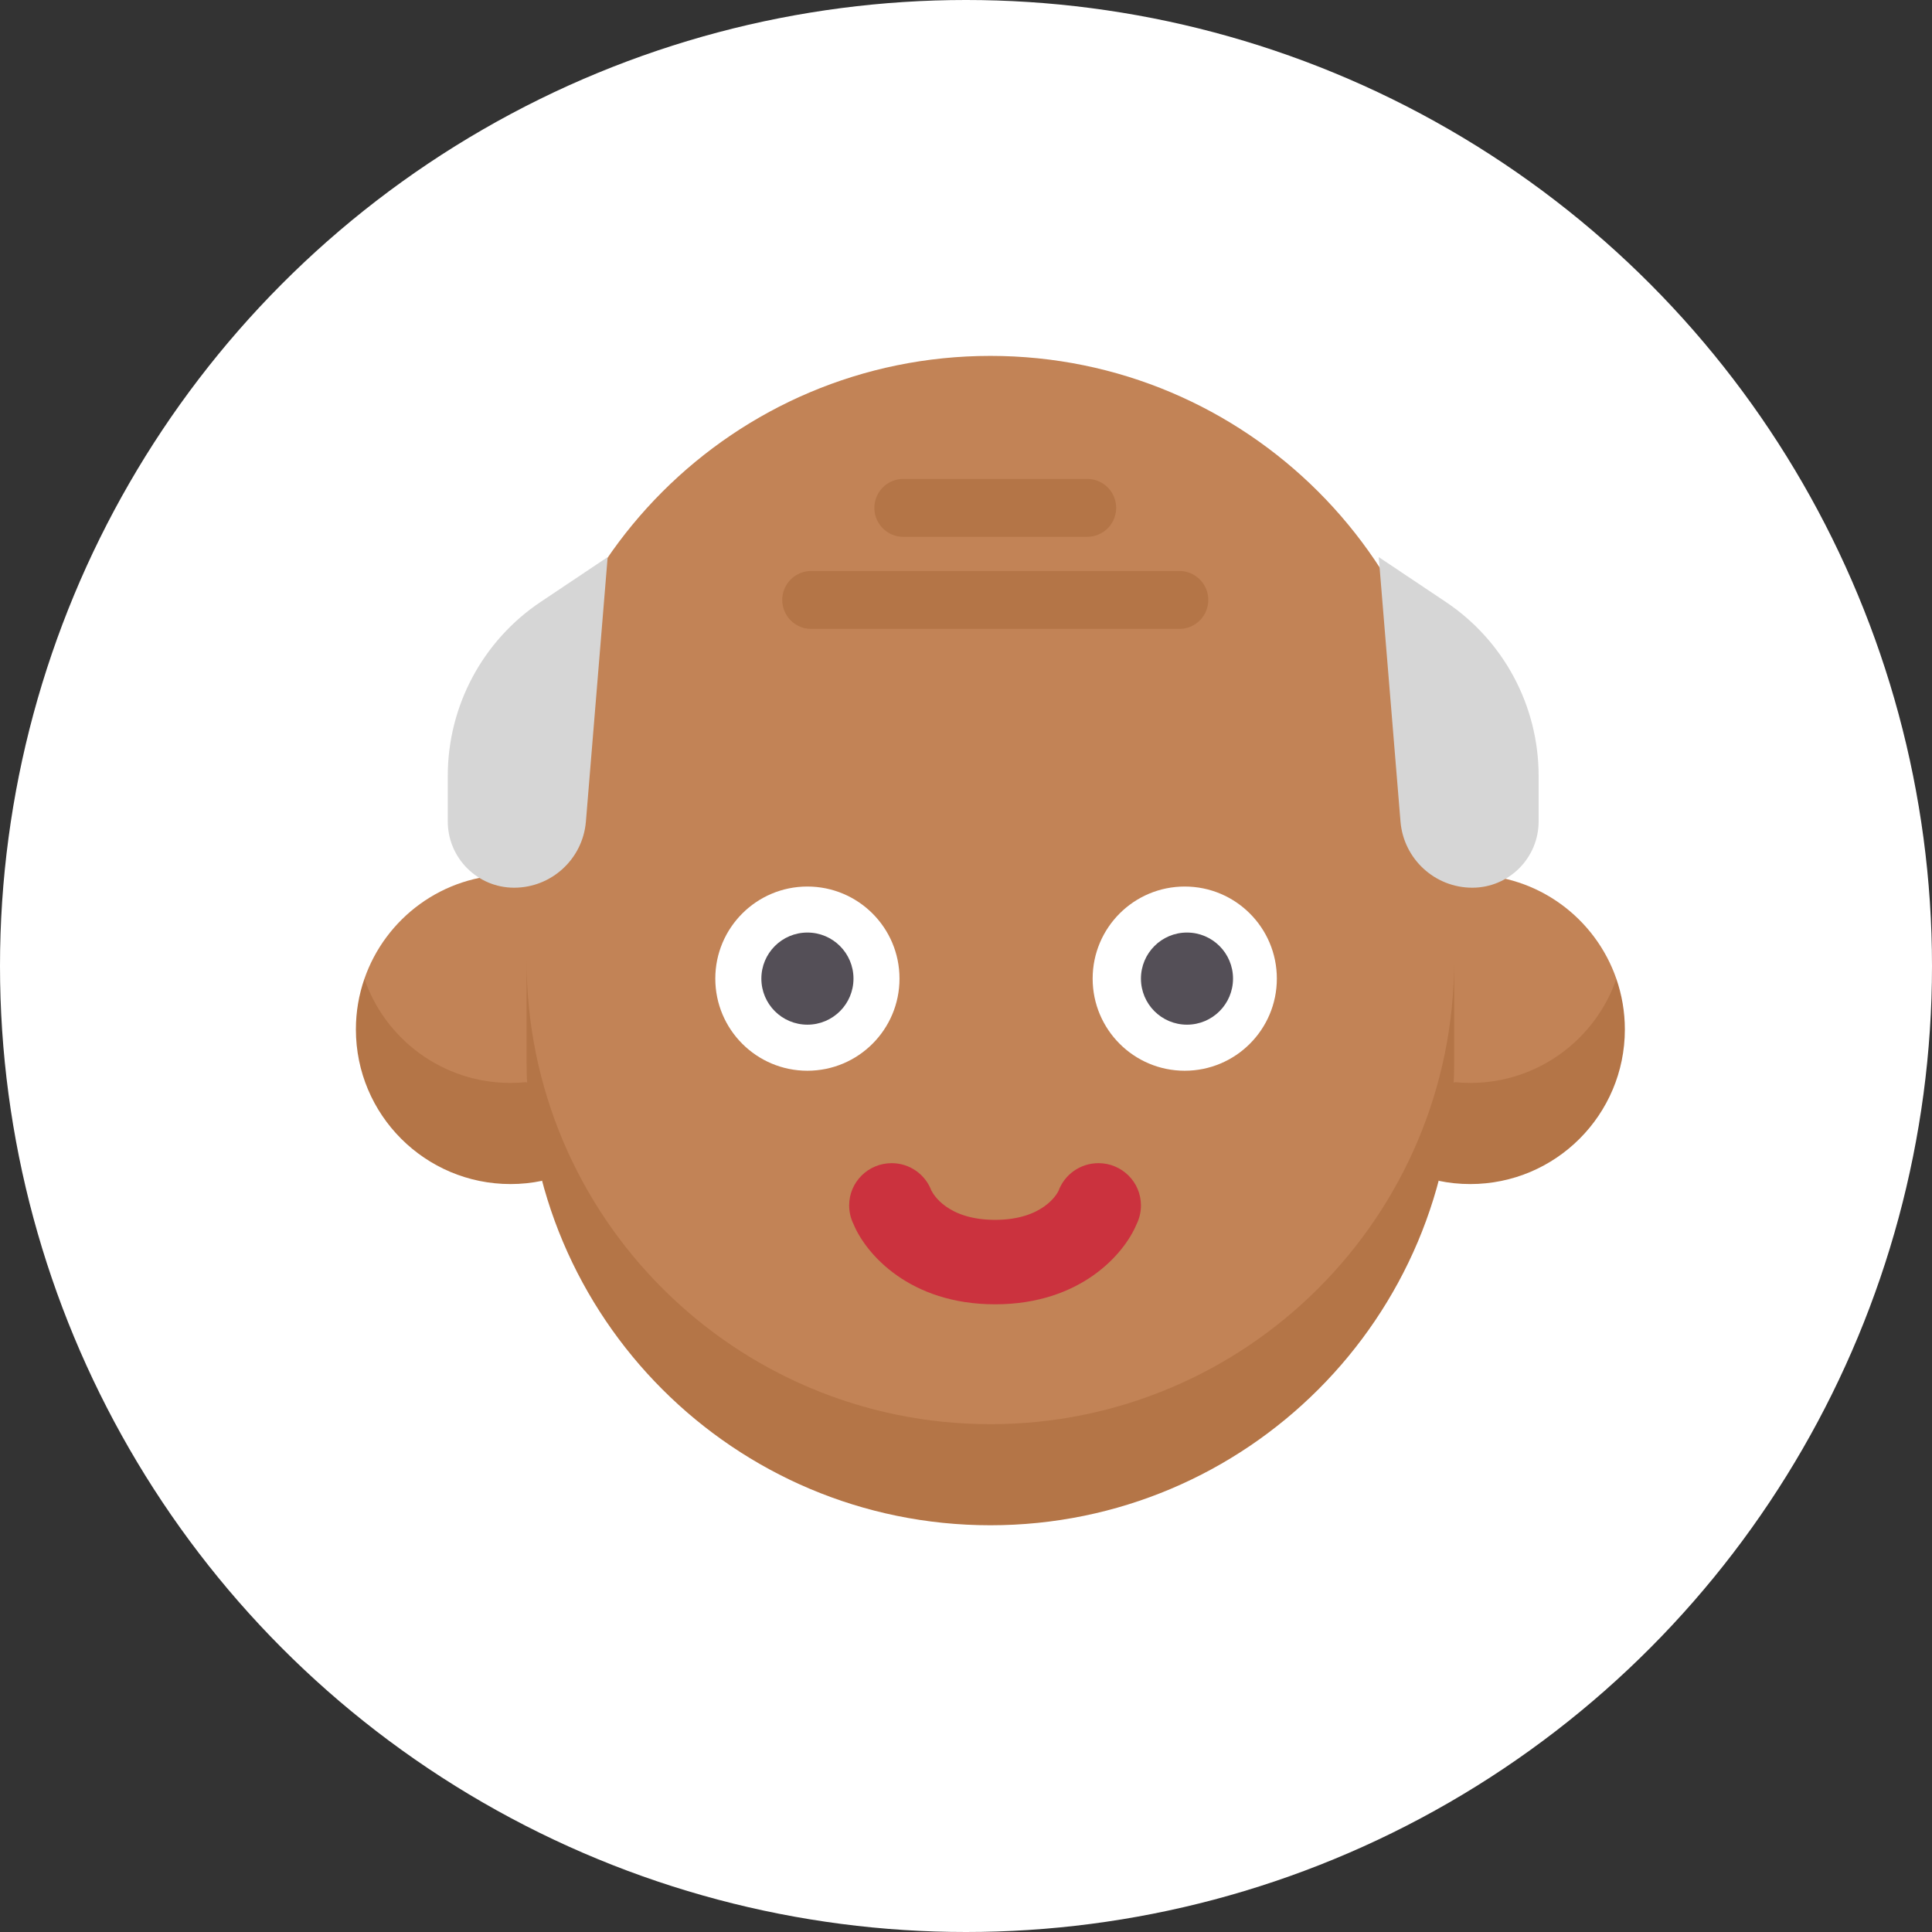 <svg width="38" height="38" viewBox="0 0 38 38" fill="none" xmlns="http://www.w3.org/2000/svg">
<rect x="0" y="0" width="38" height="38" fill="#333333" stroke="none"/>
<circle cx="19" cy="19" r="19" fill="white"/>
<path d="M31.792 19.253C31.792 20.813 30.915 22.355 29.583 22.355L28.592 21.283L26.856 20.47L28.602 17.221C28.706 17.21 28.811 17.205 28.917 17.205C30.249 17.205 31.38 18.061 31.792 19.253Z" fill="#C28356"/>
<path d="M28.917 21.3C30.249 21.3 31.38 20.444 31.792 19.253C31.899 19.564 31.959 19.899 31.959 20.247C31.959 21.927 30.597 23.289 28.917 23.289C28.704 23.289 28.497 23.267 28.297 23.225L27.677 22.124L28.592 21.283C28.699 21.294 28.807 21.3 28.917 21.3Z" fill="#B47547"/>
<path d="M7.167 19.253C7.167 20.813 8.044 22.355 9.376 22.355L10.367 21.283L12.103 20.47L10.357 17.221C10.253 17.21 10.148 17.205 10.042 17.205C8.71 17.205 7.579 18.061 7.167 19.253Z" fill="#C28356"/>
<path d="M10.042 21.3C8.71 21.3 7.579 20.444 7.167 19.253C7.059 19.564 7 19.899 7 20.247C7 21.927 8.362 23.289 10.042 23.289C10.254 23.289 10.462 23.267 10.662 23.225L11.282 22.124L10.366 21.283C10.26 21.294 10.152 21.3 10.042 21.3Z" fill="#B47547"/>
<path d="M10.357 16.123V18.889V19.703C10.357 24.741 14.441 29.037 19.48 29.037C24.518 29.037 28.602 24.741 28.602 19.703V18.889V16.123C28.602 11.084 24.518 7 19.48 7C14.441 7 10.357 11.084 10.357 16.123Z" fill="#C28356"/>
<path d="M19.48 28.012C24.518 28.012 28.602 23.927 28.602 18.889V20.877C28.602 25.916 24.518 30 19.48 30C14.441 30 10.357 25.916 10.357 20.877V18.889C10.357 23.927 14.441 28.012 19.48 28.012Z" fill="#B47547"/>
<path d="M17.538 22.878C17.899 22.878 18.206 23.106 18.322 23.425C18.323 23.425 18.324 23.424 18.324 23.424C18.353 23.482 18.631 23.993 19.572 23.993C20.513 23.993 20.791 23.482 20.819 23.424C20.819 23.424 20.819 23.424 20.819 23.424C20.936 23.105 21.244 22.878 21.606 22.878C22.067 22.878 22.441 23.25 22.441 23.708C22.441 23.841 22.411 23.966 22.355 24.078C22.113 24.663 21.253 25.654 19.572 25.654C17.89 25.654 17.031 24.663 16.788 24.078C16.733 23.966 16.702 23.841 16.702 23.708C16.702 23.25 17.076 22.878 17.538 22.878Z" fill="#CB323E"/>
<path fill-rule="evenodd" clip-rule="evenodd" d="M11.524 16.159L11.952 10.957L10.635 11.838C9.493 12.602 8.807 13.886 8.807 15.261V16.155C8.807 16.876 9.391 17.46 10.112 17.46C10.849 17.46 11.463 16.894 11.524 16.159Z" fill="#D6D6D6"/>
<path fill-rule="evenodd" clip-rule="evenodd" d="M27.546 16.159L27.118 10.957L28.435 11.838C29.578 12.602 30.263 13.886 30.263 15.261V16.155C30.263 16.876 29.679 17.46 28.958 17.46C28.221 17.46 27.607 16.894 27.546 16.159Z" fill="#D6D6D6"/>
<path d="M23.196 11.8H15.955" stroke="#B47547" stroke-width="1.139" stroke-linecap="round"/>
<path d="M21.384 9.989H17.767" stroke="#B47547" stroke-width="1.139" stroke-linecap="round"/>
<path d="M23.302 21.06C22.302 21.06 21.491 20.249 21.491 19.248C21.491 18.248 22.302 17.437 23.302 17.437C24.303 17.437 25.114 18.248 25.114 19.248C25.114 20.249 24.303 21.06 23.302 21.06Z" fill="white"/>
<path fill-rule="evenodd" clip-rule="evenodd" d="M15.88 21.06C14.88 21.06 14.069 20.249 14.069 19.248C14.069 18.248 14.88 17.437 15.88 17.437C16.881 17.437 17.692 18.248 17.692 19.248C17.692 20.249 16.881 21.06 15.88 21.06Z" fill="white"/>
<path d="M15.881 20.154C15.38 20.154 14.975 19.749 14.975 19.248C14.975 18.748 15.38 18.342 15.881 18.342C16.381 18.342 16.787 18.748 16.787 19.248C16.787 19.749 16.381 20.154 15.881 20.154Z" fill="#544F57"/>
<path d="M23.346 20.154C22.846 20.154 22.441 19.749 22.441 19.248C22.441 18.748 22.846 18.342 23.346 18.342C23.847 18.342 24.252 18.748 24.252 19.248C24.252 19.749 23.847 20.154 23.346 20.154Z" fill="#544F57"/>
</svg>
